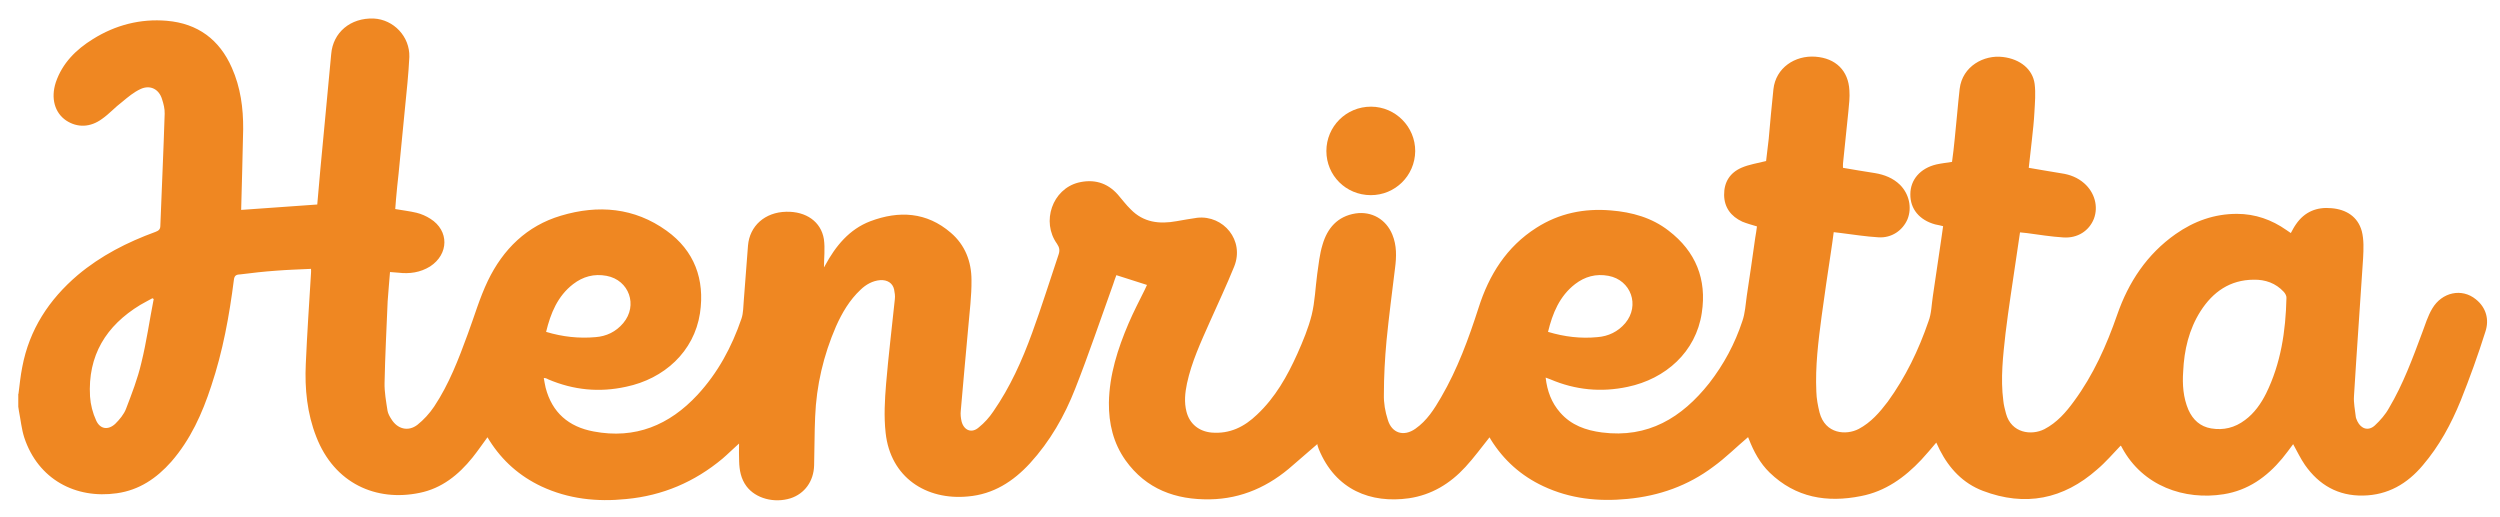 <svg viewBox="0 0 583.13 120.48" y="0px" x="0px" xmlns="http://www.w3.org/2000/svg" id="Layer_1" version="1.1"><path d="M4.31,91.87c0.26-2.06,0.47-4.2,0.88-6.25c1.65-8.74,6.23-15.74,12.93-21.45c5.4-4.54,11.57-7.68,18.14-10.08  c0.71-0.27,1.14-0.57,1.14-1.42c0.33-8.7,0.74-17.44,1.01-26.14c0.04-1.15-0.26-2.31-0.62-3.42c-0.71-2.31-2.75-3.38-4.99-2.35  c-1.59,0.73-2.94,1.87-4.31,3.01c-1.63,1.22-3.01,2.79-4.66,3.94c-2.77,2.05-5.8,2.1-8.38,0.41c-2.71-1.82-3.63-5.22-2.44-8.9  c1.53-4.5,4.72-7.66,8.67-10.11c5.25-3.28,11.09-4.79,17.25-4.26c7.19,0.62,12.26,4.37,15.15,10.96c2.03,4.56,2.67,9.39,2.64,14.28  c-0.11,6.28-0.32,12.61-0.47,18.87c5.78-0.41,11.69-0.81,17.75-1.26c0.24-2.62,0.46-5.4,0.72-8.19c0.44-4.6,0.85-9.22,1.3-13.77  c0.38-4.35,0.85-8.76,1.23-13.11c0.41-5.07,4.5-8.51,9.92-8.31c4.66,0.24,8.44,4.21,8.31,8.95c-0.19,4.03-0.63,8.03-1.03,12.07  c-0.47,5.04-0.98,10.08-1.48,15.15c-0.24,1.96-0.41,4.01-0.6,5.97c-0.07,0.75-0.11,1.49-0.18,2.3c1.7,0.3,3.38,0.49,4.98,0.87  c1.1,0.27,2.23,0.76,3.24,1.41c4.37,2.76,4.32,8.23-0.09,11.11c-2.29,1.41-4.75,1.77-7.44,1.45c-0.58-0.04-1.22-0.08-1.91-0.15  c-0.17,2.34-0.41,4.58-0.55,6.84c-0.26,6.29-0.59,12.64-0.72,19c-0.05,2.14,0.36,4.36,0.69,6.51c0.12,0.67,0.5,1.37,0.9,1.97  c1.41,2.31,3.92,2.97,6.07,1.32c1.46-1.16,2.84-2.66,3.92-4.28c3.46-5.21,5.67-11,7.82-16.87c1.55-4.17,2.77-8.44,4.7-12.46  c3.55-7.35,9.08-12.81,17.03-15.17c8.71-2.61,17.15-1.9,24.66,3.51c6.47,4.65,8.96,11.34,7.78,19.25  c-1.38,8.98-8.37,15.29-17.24,17.14c-6.25,1.37-12.24,0.78-18.14-1.72c-0.21-0.11-0.41-0.24-0.62-0.27  c-0.09-0.04-0.18-0.03-0.43-0.03c0.13,0.75,0.26,1.51,0.43,2.25c1.51,5.8,5.37,9.12,11.2,10.2c9.7,1.84,17.65-1.47,24.22-8.54  c4.77-5.16,8-11.17,10.26-17.78c0.45-1.31,0.41-2.84,0.54-4.26c0.34-4.27,0.65-8.5,0.98-12.78c0.38-4.6,3.96-7.79,8.92-7.89  c4.63-0.11,8.11,2.31,8.78,6.37c0.31,2.2,0.02,4.55,0.02,6.56c0,0.06,0.15-0.17,0.29-0.45c2.44-4.5,5.62-8.4,10.53-10.27  c6.66-2.51,13.13-2.18,18.77,2.69c3.34,2.86,4.82,6.73,4.82,11.05c0.04,3.72-0.45,7.37-0.76,11.06c-0.56,6.48-1.21,12.91-1.74,19.41  c-0.09,0.83,0,1.66,0.19,2.49c0.54,2.1,2.38,2.84,4.01,1.39c1.3-1.04,2.45-2.32,3.39-3.72c3.91-5.65,6.72-11.88,9.06-18.34  c2.19-5.99,4.11-12.16,6.16-18.25c0.34-0.98,0.2-1.67-0.36-2.51c-3.72-5.17-1.08-12.76,4.99-14.29c3.53-0.85,6.68-0.03,9.19,2.8  c1.01,1.16,1.93,2.41,3.01,3.45c2.98,3.07,6.68,3.49,10.69,2.76c1.61-0.26,3.22-0.59,4.84-0.8c6.09-0.64,11.07,5.27,8.6,11.39  c-1.77,4.37-3.78,8.63-5.69,12.92c-2.09,4.71-4.24,9.33-5.32,14.34c-0.45,2.19-0.69,4.36-0.11,6.59c0.73,2.86,2.94,4.61,5.89,4.87  c4.24,0.34,7.62-1.36,10.56-4.19c4.25-3.98,7.06-8.97,9.41-14.2c1.31-2.95,2.57-5.97,3.34-9.04c0.76-3.1,0.86-6.37,1.29-9.56  c0.33-2.27,0.56-4.64,1.23-6.81c1.12-3.87,3.5-6.66,7.73-7.32c3.77-0.55,7.1,1.38,8.56,4.93c1.05,2.55,0.98,5.18,0.63,7.84  c-0.69,5.64-1.43,11.26-1.99,16.95c-0.38,4.15-0.61,8.35-0.61,12.52c-0.05,1.95,0.29,3.98,0.92,5.91c0.93,3.13,3.72,3.98,6.42,2.08  c2.71-1.89,4.41-4.6,6.01-7.36c3.83-6.57,6.42-13.67,8.74-20.87c2.44-7.67,6.51-14.21,13.48-18.65c5.31-3.39,11.14-4.58,17.39-4.05  c4.91,0.4,9.54,1.68,13.46,4.73c6.32,4.84,8.94,11.34,7.73,19.18c-1.36,9.11-8.45,15.39-17.29,17.24  c-6.18,1.32-12.2,0.74-18.03-1.75c-0.33-0.13-0.62-0.25-1.1-0.41c0.36,3.17,1.38,5.88,3.38,8.15c2.58,2.97,6.01,4.16,9.75,4.65  c10.75,1.38,18.63-3.43,25.02-11.49c3.4-4.38,6-9.21,7.73-14.48c0.65-1.84,0.75-3.88,1.03-5.86c0.69-4.51,1.34-9.05,1.97-13.54  c0.18-0.93,0.28-1.82,0.41-2.69c-1.22-0.37-2.37-0.68-3.42-1.11c-2.65-1.23-4.2-3.31-4.24-6.21c-0.04-3.01,1.36-5.21,4.1-6.39  c1.72-0.74,3.67-1.03,5.69-1.54c0.19-1.58,0.4-3.36,0.61-5.15c0.36-3.88,0.67-7.74,1.1-11.6c0.55-5.01,5.04-7.94,9.79-7.59  c4.77,0.35,7.7,3.28,7.93,7.85c0.12,1.61-0.08,3.28-0.24,4.93c-0.41,4.09-0.85,8.12-1.25,12.13c-0.04,0.34,0,0.62,0,1.01  c2.44,0.45,4.97,0.82,7.45,1.23c2.2,0.37,4.22,1.15,5.85,2.74c2.12,2.13,2.83,5.29,1.75,8.01c-1.12,2.62-3.7,4.43-6.77,4.23  c-2.94-0.17-5.87-0.64-8.83-1.01c-0.47-0.06-0.96-0.09-1.62-0.19c-0.17,1.52-0.41,2.93-0.6,4.32c-0.76,5.13-1.55,10.23-2.22,15.31  c-0.78,5.84-1.5,11.7-1.23,17.57c0.04,1.63,0.36,3.29,0.75,4.87c1.33,5.04,6.21,5.35,9.13,3.83c2.86-1.51,4.9-3.88,6.78-6.36  c4.15-5.72,7.2-12.03,9.5-18.74c0.71-1.84,0.71-3.94,1.03-5.95c0.66-4.48,1.33-8.99,1.98-13.42c0.12-0.92,0.27-1.85,0.4-2.83  c-0.63-0.19-1.24-0.26-1.84-0.41c-3.68-1-5.85-3.61-5.8-7.04c0-3.38,2.31-6.06,6.07-6.95c1.17-0.26,2.34-0.38,3.65-0.59  c0.23-1.76,0.47-3.56,0.63-5.39c0.42-3.9,0.71-7.76,1.15-11.63c0.63-5.33,5.7-8,10.09-7.45c4.06,0.48,6.95,2.89,7.4,6.27  c0.27,2.16,0.07,4.38-0.05,6.58c-0.11,2.18-0.36,4.37-0.6,6.57c-0.25,2.12-0.47,4.22-0.72,6.43c2.6,0.48,5.15,0.85,7.64,1.29  c1.95,0.28,3.77,0.98,5.28,2.31c2.45,2.14,3.36,5.43,2.27,8.29c-1.1,2.79-3.78,4.58-7.12,4.35c-2.86-0.17-5.67-0.64-8.47-1.01  c-0.54-0.04-1.05-0.09-1.64-0.17c-0.33,2.08-0.58,4.04-0.89,6.02c-0.85,5.85-1.78,11.67-2.49,17.54c-0.58,5.24-1.2,10.48-0.51,15.75  c0.09,0.95,0.36,1.97,0.62,2.95c1.24,4.59,5.94,5.18,8.96,3.64c2.93-1.53,5.02-3.92,6.9-6.51c4.51-6.12,7.59-13.01,10.08-20.18  c2.64-7.61,6.95-14.12,13.62-18.81c4.33-3.03,9.03-4.72,14.32-4.72c4.28,0.01,8.09,1.37,11.52,3.77c0.33,0.25,0.68,0.48,1.04,0.71  c0.41-0.75,0.74-1.41,1.2-2.05c2-2.93,4.87-4.08,8.29-3.75c3.41,0.28,6.13,1.96,7.06,5.35c0.51,1.97,0.42,4.2,0.31,6.29  c-0.69,10.71-1.48,21.46-2.13,32.2c-0.11,1.58,0.24,3.19,0.42,4.81c0.02,0.36,0.26,0.72,0.38,1.07c0.88,1.8,2.6,2.3,4.06,0.96  c1.28-1.19,2.49-2.57,3.32-4.09c3.29-5.54,5.49-11.55,7.73-17.55c0.71-1.91,1.31-3.88,2.34-5.62c2.27-3.85,6.92-4.83,10.17-2.17  c2.43,1.94,3.16,4.74,2.24,7.53c-1.72,5.47-3.67,10.85-5.78,16.13c-2.22,5.44-4.98,10.55-8.83,15.06  c-3.63,4.32-8.15,6.96-13.93,7.06c-5.82,0.11-10.28-2.47-13.55-7.13c-1.04-1.5-1.82-3.18-2.76-4.86c-0.79,1.06-1.66,2.27-2.57,3.36  c-3.59,4.3-7.94,7.41-13.64,8.32c-9.11,1.45-18.86-1.86-23.71-10.87c-0.08-0.2-0.2-0.39-0.31-0.47c-1.79,1.87-3.51,3.89-5.49,5.56  c-7.88,6.96-16.78,8.74-26.65,4.99c-4.62-1.76-7.82-5.18-10.04-9.51c-0.27-0.57-0.52-1.14-0.83-1.75c-1.17,1.37-2.29,2.72-3.49,4.01  c-3.9,4.14-8.4,7.38-14.07,8.47c-7.93,1.59-15.23,0.39-21.3-5.47c-2.26-2.19-3.74-4.95-4.87-7.87c-0.07-0.2-0.17-0.41-0.17-0.41  c-2.71,2.28-5.25,4.84-8.11,6.9c-5.89,4.43-12.64,6.82-20.01,7.51c-6.8,0.67-13.39-0.03-19.64-2.96c-5.17-2.42-9.25-6.06-12.26-10.9  c-0.09-0.22-0.22-0.37-0.29-0.5c-1.88,2.34-3.63,4.76-5.62,6.91c-3.58,3.9-7.9,6.52-13.17,7.3c-8.87,1.25-17.11-1.9-21.04-11.47  c-0.19-0.57-0.44-1.13-0.26-1.23c-1.93,1.67-3.85,3.31-5.75,4.97c-5.54,4.94-11.94,7.86-19.38,7.98  c-7.99,0.13-14.87-2.36-19.69-9.11c-2.84-4.02-3.92-8.56-3.87-13.45c0.11-6.49,2.06-12.55,4.58-18.46c1.14-2.66,2.49-5.26,3.77-7.84  c0.19-0.41,0.34-0.75,0.53-1.15c-2.42-0.75-4.73-1.49-7.14-2.28c-0.26,0.66-0.52,1.42-0.74,2.1c-2.93,8.11-5.71,16.4-8.87,24.4  c-2.49,6.36-5.87,12.27-10.55,17.39c-3.9,4.23-8.54,7.23-14.48,7.73c-9.69,0.92-18.06-4.41-19.18-14.85  c-0.42-3.8-0.2-7.68,0.11-11.46c0.56-6.61,1.36-13.18,2.04-19.72c0.1-0.76-0.04-1.56-0.18-2.29c-0.33-1.44-1.57-2.25-3.23-2.14  c-1.79,0.15-3.31,1.01-4.58,2.23c-2.58,2.42-4.32,5.39-5.73,8.55c-2.93,6.76-4.58,13.79-4.87,21.1c-0.17,3.73-0.13,7.54-0.24,11.31  c-0.09,3.73-2.22,6.63-5.51,7.7c-3.83,1.19-8.13,0.03-10.26-2.8c-1.31-1.75-1.67-3.79-1.72-5.86c-0.07-1.31-0.02-2.59-0.02-4.12  c-1.42,1.26-2.57,2.43-3.86,3.53c-6.51,5.43-13.96,8.63-22.45,9.42c-6.83,0.7-13.48,0-19.8-2.95c-5.08-2.4-9.11-5.96-12.12-10.72  c-0.12-0.19-0.27-0.43-0.45-0.74c-1.22,1.66-2.3,3.24-3.51,4.75c-3.25,4.03-7.17,7.18-12.33,8.22c-10.08,2.09-19.86-2.14-24.1-13.1  c-2.13-5.42-2.71-11.17-2.44-16.98c0.31-7.1,0.79-14.17,1.22-21.22c0.04-0.23,0-0.48,0-0.95c-2.77,0.14-5.47,0.21-8.19,0.43  c-2.74,0.19-5.51,0.51-8.23,0.85c-0.79,0.05-1.45,0.09-1.57,1.27c-1.07,8.39-2.58,16.7-5.28,24.76c-2.09,6.42-4.84,12.53-9.34,17.69  c-3.41,3.85-7.47,6.61-12.68,7.34c-9.59,1.37-18.35-3.21-21.59-12.98c-0.64-1.98-0.83-4.09-1.24-6.14  c-0.05-0.36-0.12-0.69-0.16-1.06v-3L4.31,91.87L4.31,91.87z M525.67,65.24c-5.51,0.04-9.49,2.82-12.39,7.34  c-2.71,4.26-3.83,9.08-4.05,14.08c-0.21,3.04,0,6.07,1.22,8.93c1.05,2.34,2.76,3.91,5.31,4.34c2.87,0.48,5.51-0.15,7.9-1.96  c2.17-1.6,3.72-3.82,4.91-6.19c3.46-7.04,4.57-14.55,4.75-22.29c0.04-0.44-0.27-1.03-0.62-1.41  C530.82,66.05,528.42,65.19,525.67,65.24 M35.85,69.76c-0.1-0.08-0.22-0.17-0.31-0.19c-0.94,0.54-1.9,1-2.82,1.55  C24.73,75.97,20.44,82.93,21,92.48c0.12,1.89,0.63,3.87,1.43,5.6c0.92,2.05,2.8,2.3,4.44,0.79c1.01-1,2.05-2.24,2.53-3.52  c1.34-3.51,2.71-7.01,3.56-10.68C34.17,79.8,34.87,74.72,35.85,69.76 M127.38,77.41c3.84,1.16,7.66,1.57,11.52,1.23  c2.53-0.19,4.75-1.23,6.47-3.27c3.48-4.13,1.38-10.05-3.89-11.03c-2.93-0.55-5.51,0.18-7.78,1.92  C130.06,69.06,128.43,73.07,127.38,77.41 M361.08,77.41c3.87,1.16,7.64,1.6,11.5,1.23c2.57-0.19,4.82-1.27,6.52-3.27  c3.45-4.13,1.34-10.05-3.92-11.03c-2.93-0.55-5.51,0.18-7.78,1.92C363.77,69.06,362.13,73.07,361.08,77.41" fill="#ef8722"></path><path d="M319.71,45.52c-5.78-0.03-10.33-4.59-10.33-10.29s4.6-10.37,10.44-10.35c5.68,0.03,10.31,4.69,10.28,10.38  C330.04,40.98,325.42,45.54,319.71,45.52" fill="#ef8722"></path></svg>
